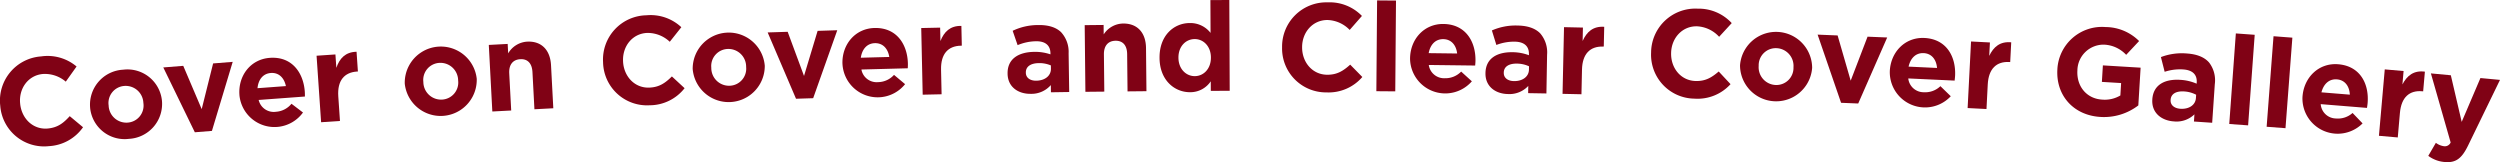 <svg xmlns="http://www.w3.org/2000/svg" width="643.187" height="41.717" viewBox="0 0 643.187 41.717"><defs><style>.cls-1{fill:#800215;}.cls-2{opacity:0.9;}</style></defs><g id="レイヤー_2" data-name="レイヤー 2"><g id="デザイン"><path class="cls-1" d="M.064,27.23l-.006-.063A11.387,11.387,0,0,1,10.576,14.514,11.562,11.562,0,0,1,19.7,17.108l-2.776,3.9a8.273,8.273,0,0,0-5.945-1.968c-3.76.362-6.167,3.745-5.8,7.568l.006.064c.368,3.823,3.319,6.755,7.143,6.387,2.549-.246,4.011-1.415,5.611-3.177l3.425,2.853a11.448,11.448,0,0,1-8.76,4.863A11.309,11.309,0,0,1,.064,27.23Z"/><path class="cls-1" d="M23.183,27.7l0-.063a9,9,0,0,1,8.5-9.706,8.914,8.914,0,0,1,9.986,8.022l.006.064a9,9,0,0,1-8.5,9.706A8.915,8.915,0,0,1,23.183,27.7ZM36.89,26.5l-.006-.064a4.557,4.557,0,0,0-4.907-4.324,4.393,4.393,0,0,0-4.023,5.042l0,.064a4.558,4.558,0,0,0,4.908,4.324A4.394,4.394,0,0,0,36.89,26.5Z"/><path class="cls-1" d="M42.01,17.351l5.135-.413,4.747,11.141L54.83,16.32l5.039-.405L54.524,33.677l-4.4.354Z"/><path class="cls-1" d="M61.6,24.478l0-.063c-.362-4.882,2.818-9.16,7.8-9.529,5.711-.424,8.656,3.818,9.015,8.667.029.383.03.832.031,1.281l-11.9.882a3.978,3.978,0,0,0,4.428,3.041,5.622,5.622,0,0,0,4.018-2.063l2.958,2.251A9.058,9.058,0,0,1,61.6,24.478Zm11.954-2.33c-.448-2.148-1.833-3.521-3.875-3.37-2.01.149-3.212,1.682-3.431,3.912Z"/><path class="cls-1" d="M81.445,14.337l4.852-.331.236,3.447c.828-2.43,2.32-4.071,5.2-4.14l.347,5.076-.255.017c-3.224.221-5.07,2.3-4.791,6.389l.432,6.321-4.852.331Z"/><path class="cls-1" d="M104.134,21.516l0-.064a9.287,9.287,0,0,1,18.52-1.17l0,.064a9.286,9.286,0,0,1-18.519,1.17Zm13.733-.82,0-.064a4.557,4.557,0,0,0-4.786-4.458,4.394,4.394,0,0,0-4.16,4.929l0,.064a4.556,4.556,0,0,0,4.785,4.457A4.394,4.394,0,0,0,117.867,20.7Z"/><path class="cls-1" d="M125.756,11.559l4.856-.258.129,2.429a6.069,6.069,0,0,1,4.871-3.014c3.674-.195,5.944,2.12,6.152,6.05l.588,11.088-4.857.257-.506-9.554c-.122-2.3-1.271-3.425-3.124-3.327s-2.973,1.344-2.851,3.644l.506,9.554-4.856.257Z"/><path class="cls-1" d="M155.156,16.075l0-.064A11.383,11.383,0,0,1,166.319,3.933,11.555,11.555,0,0,1,175.292,7l-2.976,3.749a8.268,8.268,0,0,0-5.832-2.277c-3.772.164-6.353,3.415-6.187,7.251l0,.064c.167,3.836,2.959,6.917,6.795,6.751,2.557-.111,4.079-1.2,5.768-2.877l3.27,3.028a11.448,11.448,0,0,1-9,4.395A11.307,11.307,0,0,1,155.156,16.075Z"/><path class="cls-1" d="M178.21,17.736l0-.064a9.289,9.289,0,0,1,18.547-.755l0,.064a9.289,9.289,0,0,1-18.547.755Zm13.753-.512,0-.064a4.557,4.557,0,0,0-4.685-4.565A4.394,4.394,0,0,0,183,17.43l0,.063a4.558,4.558,0,0,0,4.686,4.566A4.395,4.395,0,0,0,191.963,17.224Z"/><path class="cls-1" d="M197.5,8.346l5.149-.165,4.205,11.359,3.5-11.6,5.054-.162-6.2,17.486-4.413.141Z"/><path class="cls-1" d="M216.74,16.416l0-.064c-.13-4.893,3.248-9.016,8.237-9.149,5.725-.153,8.466,4.222,8.6,9.083.011.384-.009.833-.029,1.281l-11.93.319a3.977,3.977,0,0,0,4.28,3.246,5.617,5.617,0,0,0,4.11-1.87l2.849,2.388a9.058,9.058,0,0,1-16.111-5.234Zm12.051-1.762c-.346-2.167-1.665-3.6-3.712-3.55-2.014.054-3.287,1.528-3.612,3.746Z"/><path class="cls-1" d="M237.01,7.214l4.863-.107.076,3.456c.94-2.389,2.506-3.96,5.389-3.9l.111,5.088-.256.006c-3.231.071-5.172,2.066-5.083,6.162l.14,6.335-4.864.107Z"/><path class="cls-1" d="M259.226,18.985v-.064c-.057-3.744,2.764-5.515,6.828-5.577a12.155,12.155,0,0,1,4.2.64l0-.288c-.031-2.016-1.3-3.117-3.728-3.08a12.629,12.629,0,0,0-4.721,1l-1.273-3.694a15.125,15.125,0,0,1,6.635-1.477c2.655-.041,4.586.634,5.82,1.831a7.476,7.476,0,0,1,1.94,5.444l.152,9.951-4.7.072-.028-1.856a6.6,6.6,0,0,1-5.151,2.255C261.962,24.192,259.277,22.377,259.226,18.985Zm11.15-1.29-.013-.864a7.534,7.534,0,0,0-3.114-.593c-2.08.032-3.347.883-3.324,2.419v.064c.02,1.312,1.12,2.064,2.688,2.04C268.886,20.726,270.4,19.455,270.376,17.7Z"/><path class="cls-1" d="M279.065,6.47l4.864-.049.024,2.432a6.065,6.065,0,0,1,5-2.8c3.68-.037,5.848,2.373,5.888,6.309l.111,11.1-4.864.049-.1-9.568c-.023-2.3-1.123-3.477-2.978-3.458s-3.028,1.215-3,3.518l.1,9.568-4.864.048Z"/><path class="cls-1" d="M298.32,14.893v-.064c-.025-5.728,3.7-8.88,7.769-8.9a6.587,6.587,0,0,1,5.355,2.536L311.407.021,316.271,0l.1,23.358-4.863.021-.011-2.463a6.3,6.3,0,0,1-5.331,2.806C302.166,23.739,298.345,20.62,298.32,14.893Zm13.215-.057v-.064c-.012-2.848-1.908-4.728-4.18-4.718s-4.184,1.874-4.172,4.754v.064c.012,2.847,1.94,4.727,4.212,4.717S311.547,17.684,311.535,14.836Z"/><path class="cls-1" d="M329.848,12.209v-.063A11.383,11.383,0,0,1,341.572.607,11.554,11.554,0,0,1,350.39,4.1l-3.15,3.6a8.268,8.268,0,0,0-5.717-2.55c-3.776-.014-6.508,3.112-6.522,6.952v.064c-.015,3.839,2.629,7.049,6.469,7.063,2.56.01,4.132-1.008,5.9-2.6l3.124,3.18a11.447,11.447,0,0,1-9.2,3.964A11.306,11.306,0,0,1,329.848,12.209Z"/><path class="cls-1" d="M354.293.107l4.863.04-.189,23.358-4.864-.039Z"/><path class="cls-1" d="M362.777,15.054V14.99c.061-4.895,3.6-8.884,8.59-8.822,5.728.071,8.3,4.551,8.236,9.415,0,.384-.042.832-.08,1.279l-11.935-.148a3.978,3.978,0,0,0,4.15,3.412,5.621,5.621,0,0,0,4.182-1.709l2.753,2.5a9.06,9.06,0,0,1-15.9-5.862Zm12.113-1.289c-.261-2.18-1.522-3.668-3.57-3.693-2.016-.025-3.346,1.4-3.757,3.6Z"/><path class="cls-1" d="M382.175,18.849l0-.064c.064-3.744,2.941-5.423,7-5.353a12.2,12.2,0,0,1,4.18.776l0-.288c.034-2.016-1.195-3.157-3.626-3.2a12.618,12.618,0,0,0-4.752.847l-1.152-3.733a15.14,15.14,0,0,1,6.679-1.262c2.656.046,4.564.783,5.759,2.02a7.477,7.477,0,0,1,1.762,5.5l-.171,9.951-4.7-.08.032-1.856a6.6,6.6,0,0,1-5.221,2.087C384.741,24.142,382.117,22.241,382.175,18.849Zm11.187-.928.015-.864a7.545,7.545,0,0,0-3.093-.693c-2.08-.036-3.374.774-3.4,2.31v.064c-.022,1.312,1.053,2.1,2.621,2.125C391.775,20.9,393.332,19.681,393.362,17.921Z"/><path class="cls-1" d="M402.382,6.987l4.864.107-.076,3.456c1.044-2.346,2.678-3.847,5.555-3.656l-.112,5.087-.256,0c-3.232-.071-5.258,1.837-5.348,5.933l-.139,6.336-4.864-.107Z"/><path class="cls-1" d="M424.787,13.525l0-.064A11.382,11.382,0,0,1,436.805,2.229a11.556,11.556,0,0,1,8.724,3.715l-3.241,3.521a8.262,8.262,0,0,0-5.65-2.695c-3.774-.112-6.585,2.942-6.7,6.78l0,.064c-.114,3.838,2.446,7.114,6.284,7.228,2.558.075,4.156-.9,5.962-2.449l3.041,3.259a11.447,11.447,0,0,1-9.3,3.726A11.3,11.3,0,0,1,424.787,13.525Z"/><path class="cls-1" d="M447.666,16.866l0-.064a9.289,9.289,0,0,1,18.552.6l0,.064a9.289,9.289,0,0,1-18.552-.6Zm13.752.492,0-.064a4.559,4.559,0,0,0-4.341-4.9,4.4,4.4,0,0,0-4.613,4.511l0,.064a4.559,4.559,0,0,0,4.34,4.895A4.395,4.395,0,0,0,461.418,17.358Z"/><path class="cls-1" d="M467.625,8.908l5.146.211,3.365,11.634,4.339-11.317,5.051.207-7.454,16.985-4.411-.181Z"/><path class="cls-1" d="M486.2,18.355l0-.064c.229-4.891,3.9-8.756,8.888-8.522,5.722.267,8.136,4.834,7.909,9.692-.019.384-.071.83-.124,1.276l-11.924-.558a3.979,3.979,0,0,0,4.031,3.553,5.623,5.623,0,0,0,4.238-1.564l2.666,2.592A9.061,9.061,0,0,1,486.2,18.355Zm12.151-.873c-.186-2.187-1.4-3.718-3.442-3.814-2.014-.094-3.392,1.284-3.879,3.472Z"/><path class="cls-1" d="M507.1,10.672l4.857.25-.178,3.451c1.112-2.313,2.789-3.765,5.658-3.488l-.262,5.08-.256-.013c-3.227-.167-5.309,1.68-5.52,5.77l-.326,6.327L506.22,27.8Z"/><path class="cls-1" d="M529.311,17.874l0-.064A11.494,11.494,0,0,1,541.736,6.96a12.3,12.3,0,0,1,8.6,3.6l-3.325,3.549a8.248,8.248,0,0,0-5.706-2.623,6.729,6.729,0,0,0-6.842,6.573l0,.064c-.248,4.088,2.381,7.261,6.34,7.5a7.865,7.865,0,0,0,4.713-1.061l.194-3.193-4.95-.3.257-4.247,9.709.589-.59,9.709a14.533,14.533,0,0,1-9.764,2.965C533.4,29.662,528.909,24.485,529.311,17.874Z"/><path class="cls-1" d="M553.739,25.6l0-.064c.254-3.735,3.212-5.266,7.266-4.99a12.17,12.17,0,0,1,4.134.985l.019-.287c.137-2.011-1.033-3.213-3.458-3.377a12.614,12.614,0,0,0-4.787.605l-.962-3.785a15.107,15.107,0,0,1,6.733-.922c2.649.179,4.517,1.011,5.647,2.307a7.476,7.476,0,0,1,1.481,5.584l-.674,9.928-4.692-.319.126-1.851a6.591,6.591,0,0,1-5.319,1.819C556.033,31.011,553.509,28.979,553.739,25.6Zm11.216-.361.059-.862a7.545,7.545,0,0,0-3.053-.849c-2.075-.141-3.408.6-3.513,2.135l0,.064c-.088,1.308.945,2.148,2.509,2.255C563.219,28.131,564.836,26.99,564.955,25.235Z"/><path class="cls-1" d="M575.226,8.6l4.852.352-1.694,23.3-4.852-.352Z"/><path class="cls-1" d="M584.92,9.32l4.849.369L588,32.98l-4.849-.368Z"/><path class="cls-1" d="M592.381,24.805l.006-.063c.4-4.88,4.2-8.615,9.175-8.211,5.708.465,7.963,5.11,7.568,9.958-.031.383-.1.826-.167,1.27l-11.9-.967a3.978,3.978,0,0,0,3.906,3.688,5.621,5.621,0,0,0,4.288-1.417l2.575,2.682a9.06,9.06,0,0,1-15.455-6.94Zm12.172-.454c-.111-2.192-1.267-3.763-3.308-3.929-2.009-.163-3.433,1.165-4,3.335Z"/><path class="cls-1" d="M613.538,17.851l4.845.424-.3,3.443c1.194-2.273,2.922-3.663,5.78-3.284l-.444,5.068-.255-.023c-3.22-.281-5.366,1.49-5.723,5.57l-.553,6.311-4.845-.424Z"/><path class="cls-1" d="M638.152,20.079l5.035.472-8.206,16.876c-1.632,3.35-3.157,4.525-6.056,4.252a8.056,8.056,0,0,1-4.191-1.582l1.955-3.352a4.422,4.422,0,0,0,2.008.863,1.624,1.624,0,0,0,1.793-.957l-5.082-17.768,5.13.481,2.795,11.994Z"/></g></g></svg>
